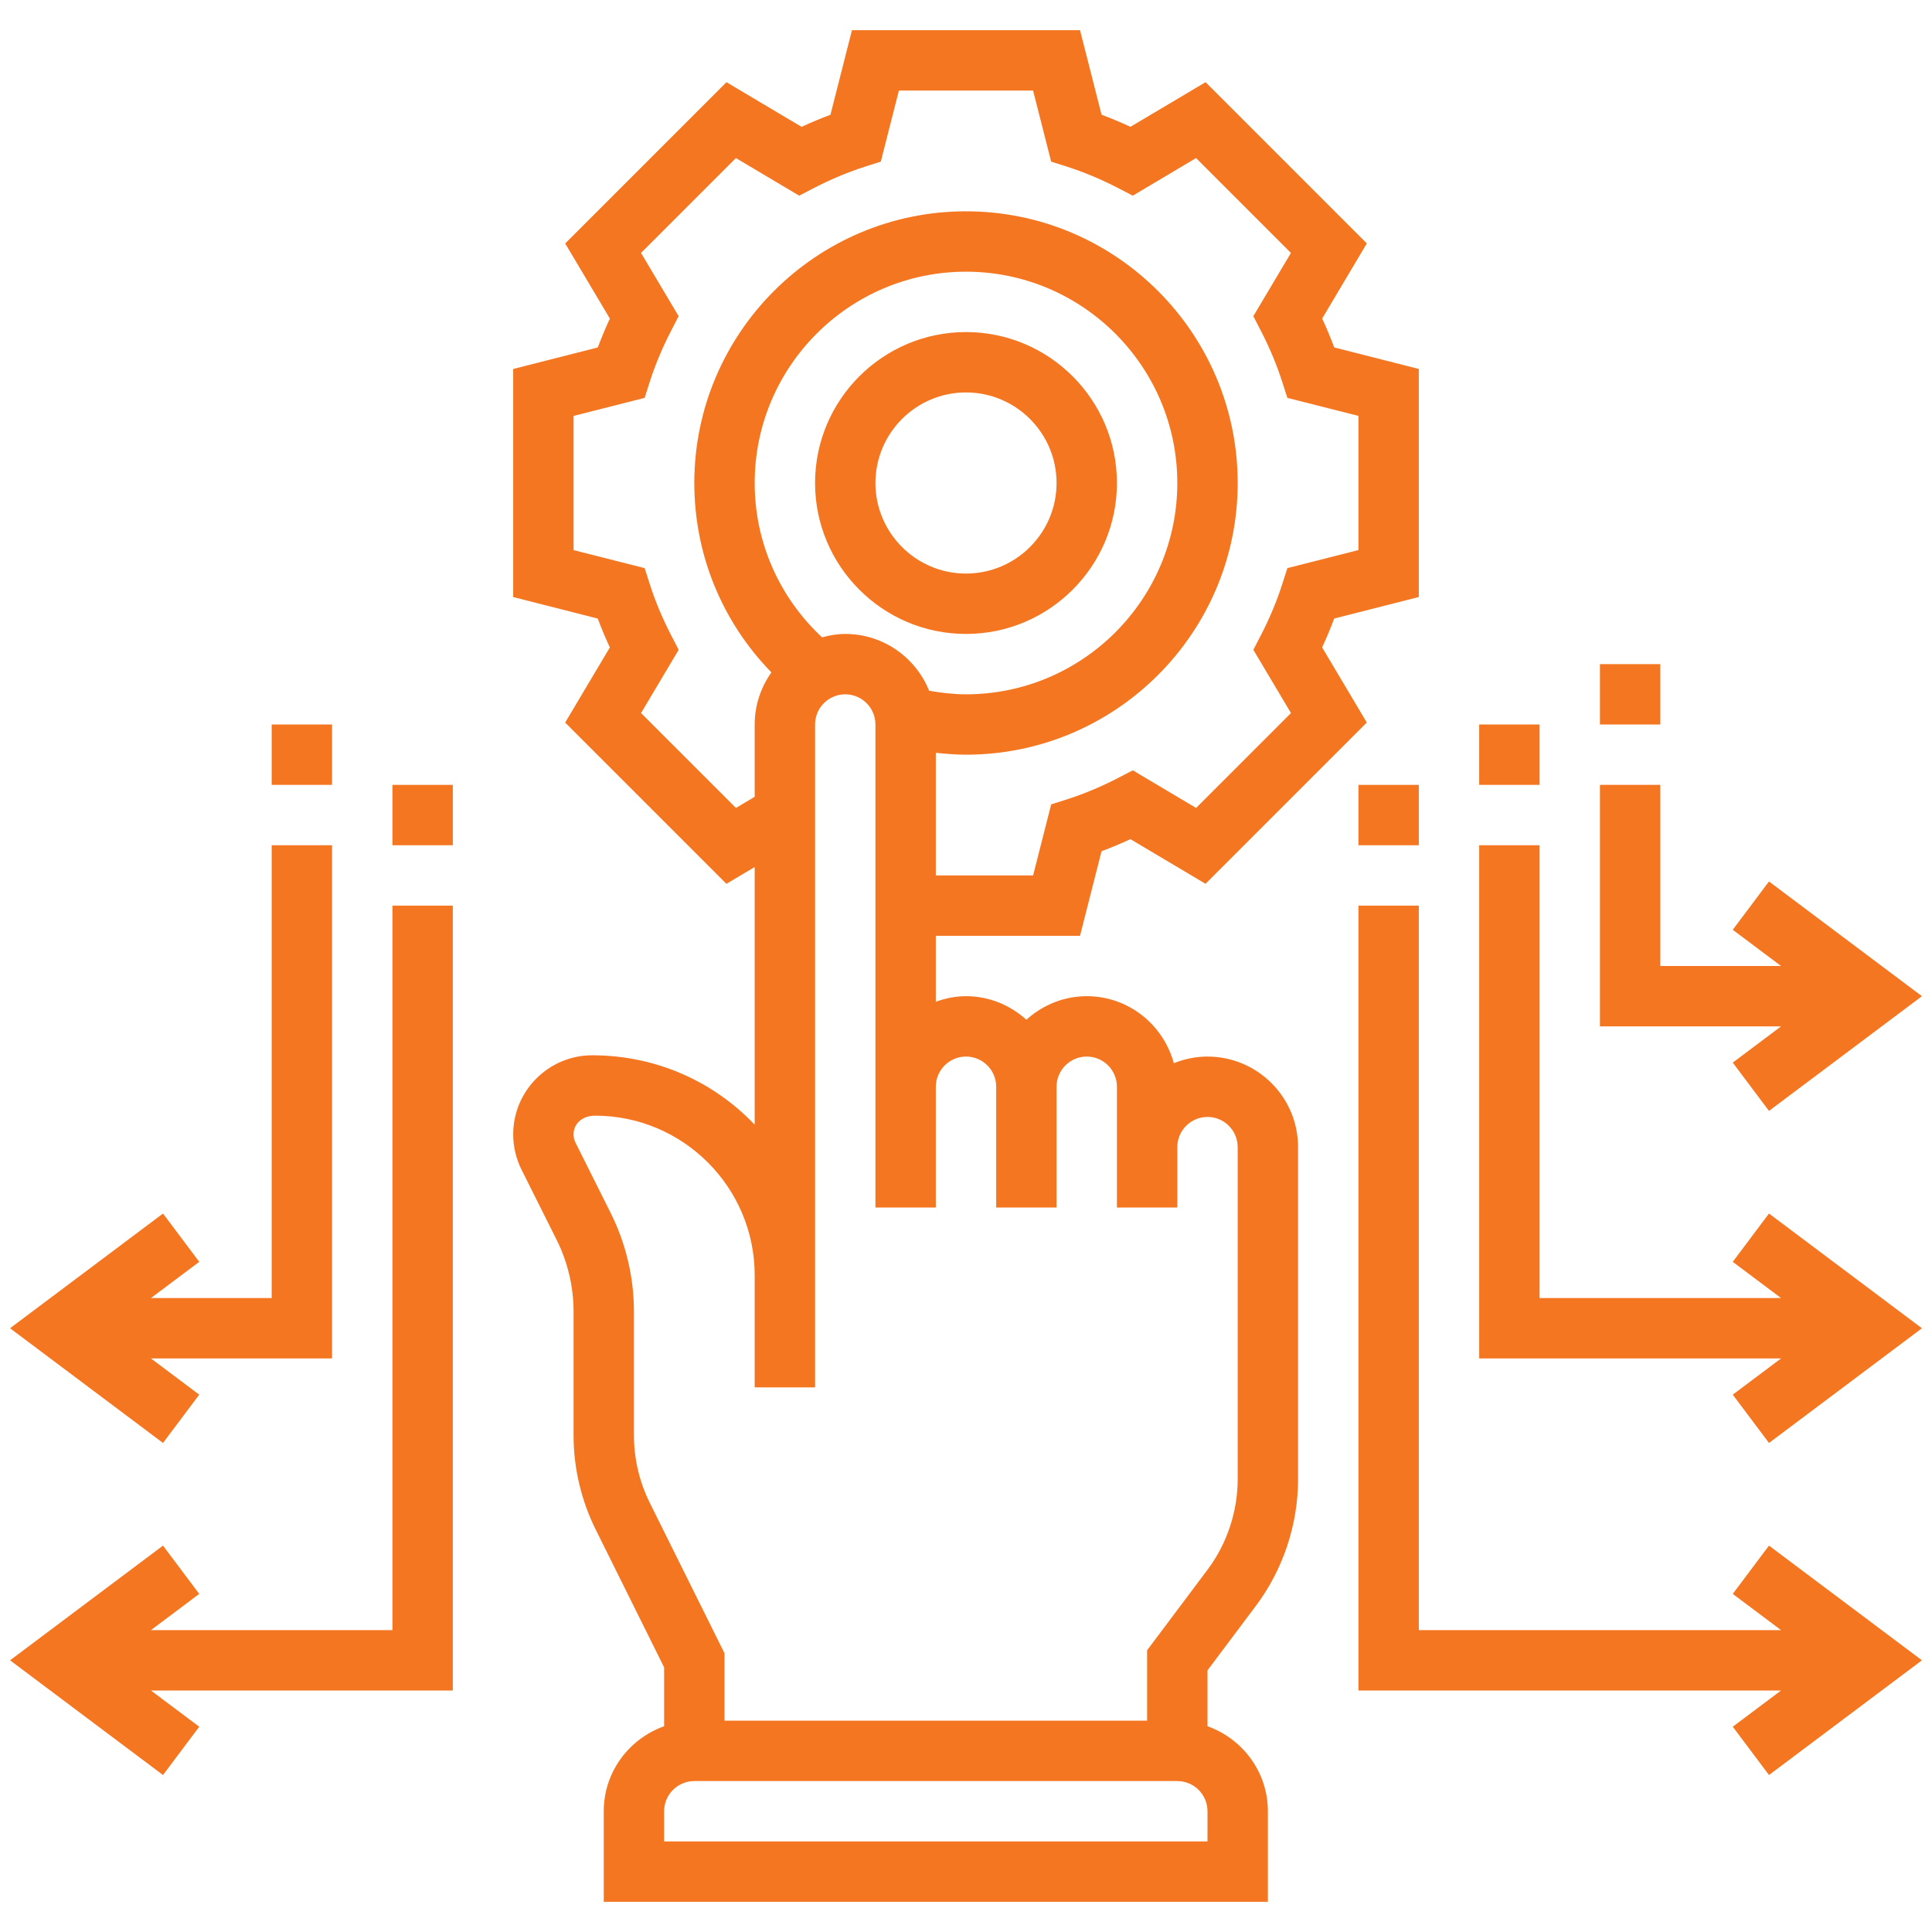 <svg id="Layer_5" enable-background="new 0 0 64 64" height="512" fill="#f47621" viewBox="0 0 64 64" width="512" xmlns="http://www.w3.org/2000/svg"><g><path d="m40 35c-.395 0-.77.081-1.116.22-.345-1.275-1.501-2.22-2.884-2.22-.771 0-1.468.301-2 .78-.532-.48-1.229-.78-2-.78-.352 0-.686.072-1 .184v-2.184h4.777l.713-2.802c.319-.119.639-.253.956-.4l2.489 1.479 5.342-5.342-1.48-2.489c.147-.317.281-.638.4-.956l2.803-.713v-7.555l-2.802-.713c-.119-.318-.252-.639-.4-.956l1.48-2.489-5.342-5.342-2.489 1.479c-.317-.147-.637-.281-.956-.4l-.714-2.801h-7.555l-.712 2.802c-.319.119-.639.253-.956.4l-2.489-1.479-5.342 5.342 1.48 2.489c-.147.317-.281.638-.4.956l-2.803.713v7.555l2.802.713c.119.318.252.639.4.956l-1.48 2.489 5.342 5.342.936-.557v8.536c-1.341-1.411-3.244-2.299-5.381-2.299-1.443 0-2.618 1.174-2.619 2.618 0 .404.096.81.276 1.171l1.166 2.331c.365.731.558 1.548.558 2.364v4.108c0 1.074.252 2.15.73 3.112l2.27 4.572v1.95c-1.161.414-2 1.514-2 2.816v3h22v-3c0-1.302-.839-2.402-2-2.816v-1.851l1.6-2.133c.903-1.203 1.4-2.694 1.4-4.2v-11c0-1.654-1.346-3-3-3zm-12.768-13.888c-1.42-1.323-2.232-3.153-2.232-5.112 0-3.859 3.14-7 7-7s7 3.141 7 7-3.14 7-7 7c-.413 0-.819-.049-1.221-.119-.445-1.101-1.521-1.881-2.779-1.881-.267 0-.521.046-.768.112zm-2.853 5.652-3.143-3.143 1.246-2.095-.254-.492c-.289-.56-.525-1.126-.704-1.686l-.169-.528-2.355-.597v-4.445l2.354-.598.169-.528c.179-.56.415-1.126.704-1.686l.254-.492-1.246-2.095 3.143-3.143 2.096 1.246.493-.256c.558-.288 1.124-.525 1.683-.704l.528-.168.599-2.354h4.445l.599 2.354.528.168c.559.179 1.125.416 1.683.704l.493.256 2.096-1.246 3.143 3.143-1.246 2.095.254.492c.289.56.525 1.126.704 1.686l.169.528 2.355.597v4.445l-2.354.598-.169.528c-.179.56-.415 1.126-.704 1.686l-.254.492 1.246 2.095-3.143 3.143-2.096-1.246-.493.256c-.558.288-1.124.525-1.683.704l-.528.168-.599 2.354h-3.223v-4.063c.331.036.665.063 1 .063 4.962 0 9-4.037 9-9s-4.038-9-9-9-9 4.037-9 9c0 2.373.922 4.601 2.554 6.274-.346.489-.554 1.082-.554 1.726v2.395zm15.621 34.236h-18v-1c0-.552.449-1 1-1h16c.551 0 1 .448 1 1zm1-12c0 1.075-.355 2.141-1 3l-2 2.667v2.333h-14v-2.234l-2.479-4.991c-.341-.688-.521-1.458-.521-2.224v-4.108c0-1.126-.266-2.252-.769-3.259l-1.166-2.331c-.043-.085-.065-.181-.065-.276 0-.342.278-.619.714-.619 2.915.001 5.286 2.373 5.286 5.287v1.713 2h2v-2-1.713-18.245c0-.552.449-1 1-1s1 .448 1 1v12 4h2v-4c0-.552.449-1 1-1s1 .448 1 1v4h2v-4c0-.552.449-1 1-1s1 .448 1 1v2 2h2v-2c0-.552.449-1 1-1s1 .448 1 1z"/><path d="m32 21c2.757 0 5-2.243 5-5s-2.243-5-5-5-5 2.243-5 5 2.243 5 5 5zm0-8c1.654 0 3 1.346 3 3s-1.346 3-3 3-3-1.346-3-3 1.346-3 3-3z"/><path d="m57.4 52.8 1.6 1.2h-12v-24h-2v26h14l-1.6 1.2 1.2 1.6 5.067-3.8-5.067-3.8z"/><path d="m57.4 41.8 1.6 1.2h-8v-15h-2v17h10l-1.6 1.2 1.2 1.6 5.067-3.8-5.067-3.8z"/><path d="m57.4 35.2 1.2 1.6 5.067-3.8-5.067-3.8-1.2 1.6 1.6 1.2h-4v-6h-2v8h6z"/><path d="m45 26h2v2h-2z"/><path d="m49 24h2v2h-2z"/><path d="m53 22h2v2h-2z"/><path d="m6.6 46.2-1.6-1.2h6v-17h-2v15h-4l1.6-1.2-1.2-1.6-5.067 3.8 5.067 3.8z"/><path d="m13 54h-8l1.6-1.2-1.2-1.6-5.067 3.8 5.067 3.8 1.2-1.6-1.6-1.2h10v-26h-2z"/><path d="m13 26h2v2h-2z"/><path d="m9 24h2v2h-2z"/></g></svg>